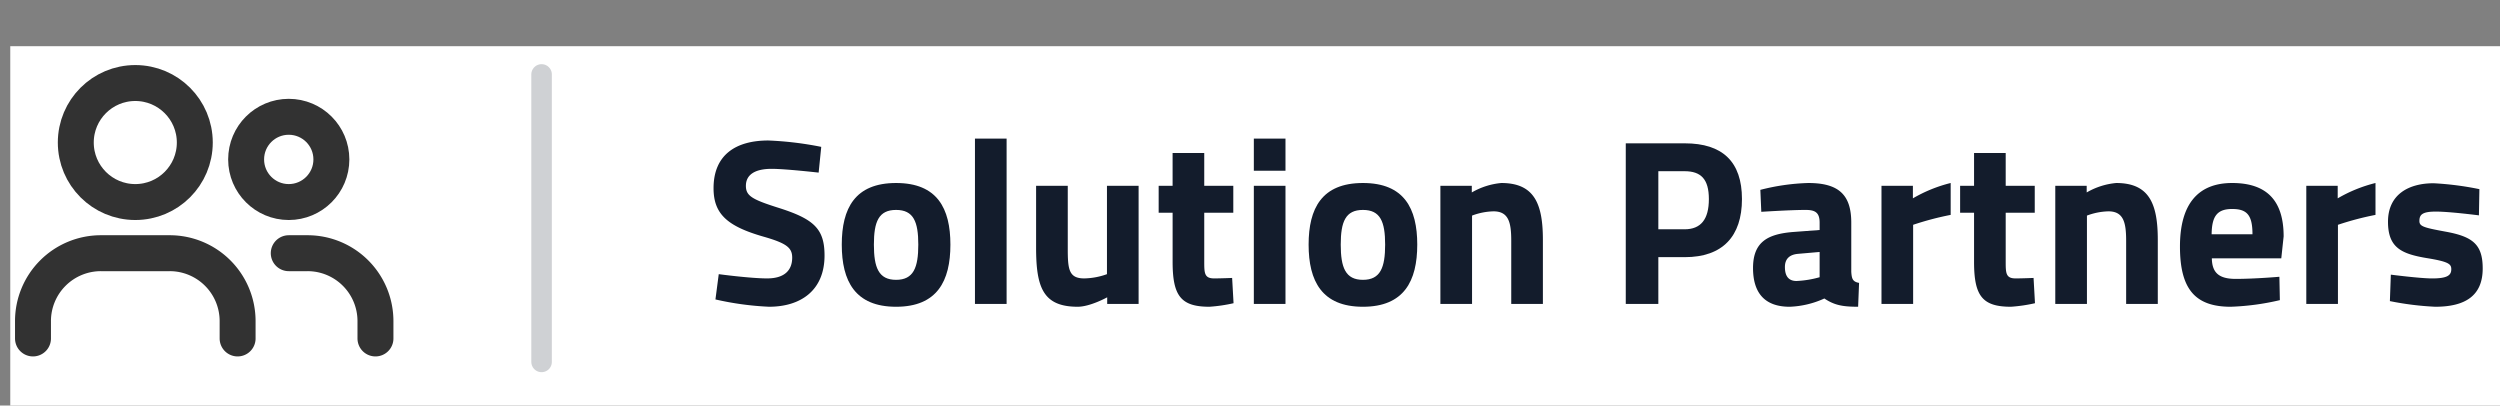 <svg xmlns="http://www.w3.org/2000/svg" xmlns:xlink="http://www.w3.org/1999/xlink" width="487" height="79" viewBox="0 0 487 79">
  <rect x="0" y="0" width="487" height="79" fill="#808080" stroke="none"/>
  <defs>
    <clipPath id="clip-path">
      <rect id="Rechteck_160831" data-name="Rechteck 160831" width="344.63" height="32.755" transform="translate(0 0)" fill="#131c2c"/>
    </clipPath>
  </defs>
  <g id="Gruppe_167349" data-name="Gruppe 167349" transform="translate(-105 -219)">
    <rect id="Rechteck_160829" data-name="Rechteck 160829" width="485" height="70" transform="translate(107 228)" fill="#fff"/>
    <g id="Gruppe_167336" data-name="Gruppe 167336" transform="translate(244 246)">
      <g id="Gruppe_167335" data-name="Gruppe 167335" clip-path="url(#clip-path)">
        <path id="Pfad_63285" data-name="Pfad 63285" d="M20.472,6.625s-6.486-.736-9.155-.736C7.913,5.889,6.3,7.131,6.3,9.2c0,1.979,1.242,2.669,6.486,4.325,6.763,2.162,8.833,4.048,8.833,9.247,0,6.809-4.646,9.982-10.811,9.982A58.326,58.326,0,0,1,.368,31.33l.644-4.923s6.165.828,9.431.828c3.4,0,4.877-1.61,4.877-4.048,0-1.932-1.1-2.806-5.613-4.094C2.668,17.068,0,14.676,0,9.661,0,3.175,4.325.368,10.673.368A65.325,65.325,0,0,1,20.978,1.61Z" fill="#131c2c"/>
        <path id="Pfad_63286" data-name="Pfad 63286" d="M46.139,20.657c0,7.083-2.576,12.1-10.581,12.1s-10.581-5.015-10.581-12.1S27.553,8.649,35.558,8.649s10.581,4.923,10.581,12.008m-6.256,0c0-4.463-.92-6.764-4.325-6.764s-4.324,2.3-4.324,6.764.92,6.854,4.324,6.854,4.325-2.393,4.325-6.854" fill="#131c2c"/>
        <rect id="Rechteck_160830" data-name="Rechteck 160830" width="6.165" height="32.204" transform="translate(50.922 0)" fill="#131c2c"/>
        <path id="Pfad_63287" data-name="Pfad 63287" d="M82.8,9.2v23H76.682V30.915s-3.312,1.84-5.75,1.84c-6.717,0-8.1-3.726-8.1-11.5V9.2H69V21.347c0,4.094.184,5.888,3.22,5.888a13.72,13.72,0,0,0,4.416-.828V9.2Z" fill="#131c2c"/>
        <path id="Pfad_63288" data-name="Pfad 63288" d="M95.587,14.446v9.43c0,2.3,0,3.359,1.932,3.359,1.289,0,3.5-.092,3.5-.092l.276,4.923a30.063,30.063,0,0,1-4.693.689c-5.566,0-7.177-2.116-7.177-8.74V14.446H86.708V9.2h2.714v-6.4h6.165V9.2h5.659v5.245Z" fill="#131c2c"/>
        <path id="Pfad_63289" data-name="Pfad 63289" d="M105.247,0h6.165V6.257h-6.165Zm0,9.2h6.165v23h-6.165Z" fill="#131c2c"/>
        <path id="Pfad_63290" data-name="Pfad 63290" d="M137.081,20.657c0,7.083-2.577,12.1-10.582,12.1s-10.581-5.015-10.581-12.1S118.494,8.649,126.5,8.649s10.582,4.923,10.582,12.008m-6.257,0c0-4.463-.92-6.764-4.325-6.764s-4.324,2.3-4.324,6.764.92,6.854,4.324,6.854,4.325-2.393,4.325-6.854" fill="#131c2c"/>
        <path id="Pfad_63291" data-name="Pfad 63291" d="M141.587,32.2V9.2h6.119V10.49a13.922,13.922,0,0,1,5.75-1.84c6.441,0,8.1,4.049,8.1,11.087V32.2h-6.165V19.921c0-3.5-.46-5.751-3.45-5.751a12.553,12.553,0,0,0-4.186.828V32.2Z" fill="#131c2c"/>
        <path id="Pfad_63292" data-name="Pfad 63292" d="M184.044,23.094V32.2H177.7V.921h11.5c7.361,0,11.134,3.588,11.134,10.856S196.558,23.094,189.2,23.094Zm5.107-5.428c3.175,0,4.738-1.932,4.738-5.889,0-3.91-1.563-5.427-4.738-5.427h-5.107V17.666Z" fill="#131c2c"/>
        <path id="Pfad_63293" data-name="Pfad 63293" d="M221.628,25.947c.092,1.38.276,1.933,1.518,2.162l-.183,4.647c-3.083,0-4.647-.322-6.58-1.611a17.7,17.7,0,0,1-6.762,1.611c-4.831,0-7.131-2.668-7.131-7.545,0-5.2,2.99-6.67,8.051-7.038l4.923-.368V16.378c0-1.977-.874-2.484-2.715-2.484-3.036,0-8.649.368-8.649.368l-.184-4.278a41.92,41.92,0,0,1,9.34-1.334c5.98,0,8.372,2.346,8.372,7.728Zm-10.351-3.5c-1.61.138-2.576.92-2.576,2.576,0,1.611.6,2.714,2.254,2.714a19.69,19.69,0,0,0,4.509-.735V22.083Z" fill="#131c2c"/>
        <path id="Pfad_63294" data-name="Pfad 63294" d="M227.513,9.2h6.119v2.438a27.9,27.9,0,0,1,7.36-2.99V14.86a57.329,57.329,0,0,0-7.314,1.932V32.2h-6.165Z" fill="#131c2c"/>
        <path id="Pfad_63295" data-name="Pfad 63295" d="M251.71,14.446v9.43c0,2.3,0,3.359,1.933,3.359,1.287,0,3.495-.092,3.495-.092l.276,4.923a30.045,30.045,0,0,1-4.691.689c-5.567,0-7.177-2.116-7.177-8.74V14.446h-2.715V9.2h2.715v-6.4h6.164V9.2h5.658v5.245Z" fill="#131c2c"/>
        <path id="Pfad_63296" data-name="Pfad 63296" d="M261.369,32.2V9.2h6.119V10.49a13.921,13.921,0,0,1,5.75-1.84c6.442,0,8.1,4.049,8.1,11.087V32.2h-6.165V19.921c0-3.5-.46-5.751-3.45-5.751a12.563,12.563,0,0,0-4.187.828V32.2Z" fill="#131c2c"/>
        <path id="Pfad_63297" data-name="Pfad 63297" d="M305.025,26.913l.092,4.554a48.63,48.63,0,0,1-9.569,1.289c-6.947,0-9.891-3.451-9.891-11.731,0-8.189,3.45-12.375,10.167-12.375,6.763,0,10.029,3.45,10.029,10.4l-.46,4.278H291.868c.046,2.76,1.334,4,4.646,4,3.773,0,8.511-.414,8.511-.414m-5.244-8.28c0-3.727-1.059-4.923-3.957-4.923-2.944,0-3.956,1.426-4,4.923Z" fill="#131c2c"/>
        <path id="Pfad_63298" data-name="Pfad 63298" d="M310.267,9.2h6.118v2.438a27.91,27.91,0,0,1,7.361-2.99V14.86a57.375,57.375,0,0,0-7.315,1.932V32.2h-6.164Z" fill="#131c2c"/>
        <path id="Pfad_63299" data-name="Pfad 63299" d="M343.894,14.952s-5.705-.736-8.373-.736-3.221.6-3.221,1.84c0,1.058.875,1.289,5.108,2.071,5.336.966,7.222,2.53,7.222,7.176,0,5.382-3.5,7.452-9.247,7.452a57.642,57.642,0,0,1-8.833-1.1l.184-5.154s5.7.737,8.051.737c2.944,0,3.726-.6,3.726-1.794,0-1.012-.506-1.473-4.738-2.162-4.969-.828-7.591-2.024-7.591-7.085,0-5.337,4.049-7.5,8.879-7.5a59.038,59.038,0,0,1,8.925,1.151Z" fill="#131c2c"/>
      </g>
    </g>
    <line id="Linie_4706" data-name="Linie 4706" y2="56" transform="translate(210.5 233.5)" fill="none" stroke="#131c2c" stroke-linecap="round" stroke-width="4" opacity="0.2"/>
    <g id="Users_Profile_Group" data-name="Users, Profile, Group" transform="translate(104.836 218.5)">
      <g id="Gruppe_167348" data-name="Gruppe 167348" transform="translate(6.59 16.674)">
        <circle id="Ellipse_5656" data-name="Ellipse 5656" cx="11.592" cy="11.592" r="11.592" transform="translate(8.337)" fill="none" stroke="#323232" stroke-linecap="round" stroke-linejoin="round" stroke-width="7"/>
        <circle id="Ellipse_5657" data-name="Ellipse 5657" cx="8.304" cy="8.304" r="8.304" transform="translate(41.519 6.577)" fill="none" stroke="#323232" stroke-linecap="round" stroke-linejoin="round" stroke-width="7"/>
        <path id="Pfad_63302" data-name="Pfad 63302" d="M2,31.608V28.23A13.229,13.229,0,0,1,15.23,15h13.4a13.229,13.229,0,0,1,13.23,13.23v3.378" transform="translate(-2 18.149)" fill="none" stroke="#323232" stroke-linecap="round" stroke-linejoin="round" stroke-width="7"/>
        <path id="Pfad_63303" data-name="Pfad 63303" d="M17,15h3.66A13.229,13.229,0,0,1,33.89,28.23v3.378" transform="translate(32.823 18.149)" fill="none" stroke="#323232" stroke-linecap="round" stroke-linejoin="round" stroke-width="7"/>
      </g>
      <rect id="Rechteck_160832" data-name="Rechteck 160832" width="80" height="79" transform="translate(0.164 0.5)" fill="none"/>
    </g>
  </g>
</svg>
